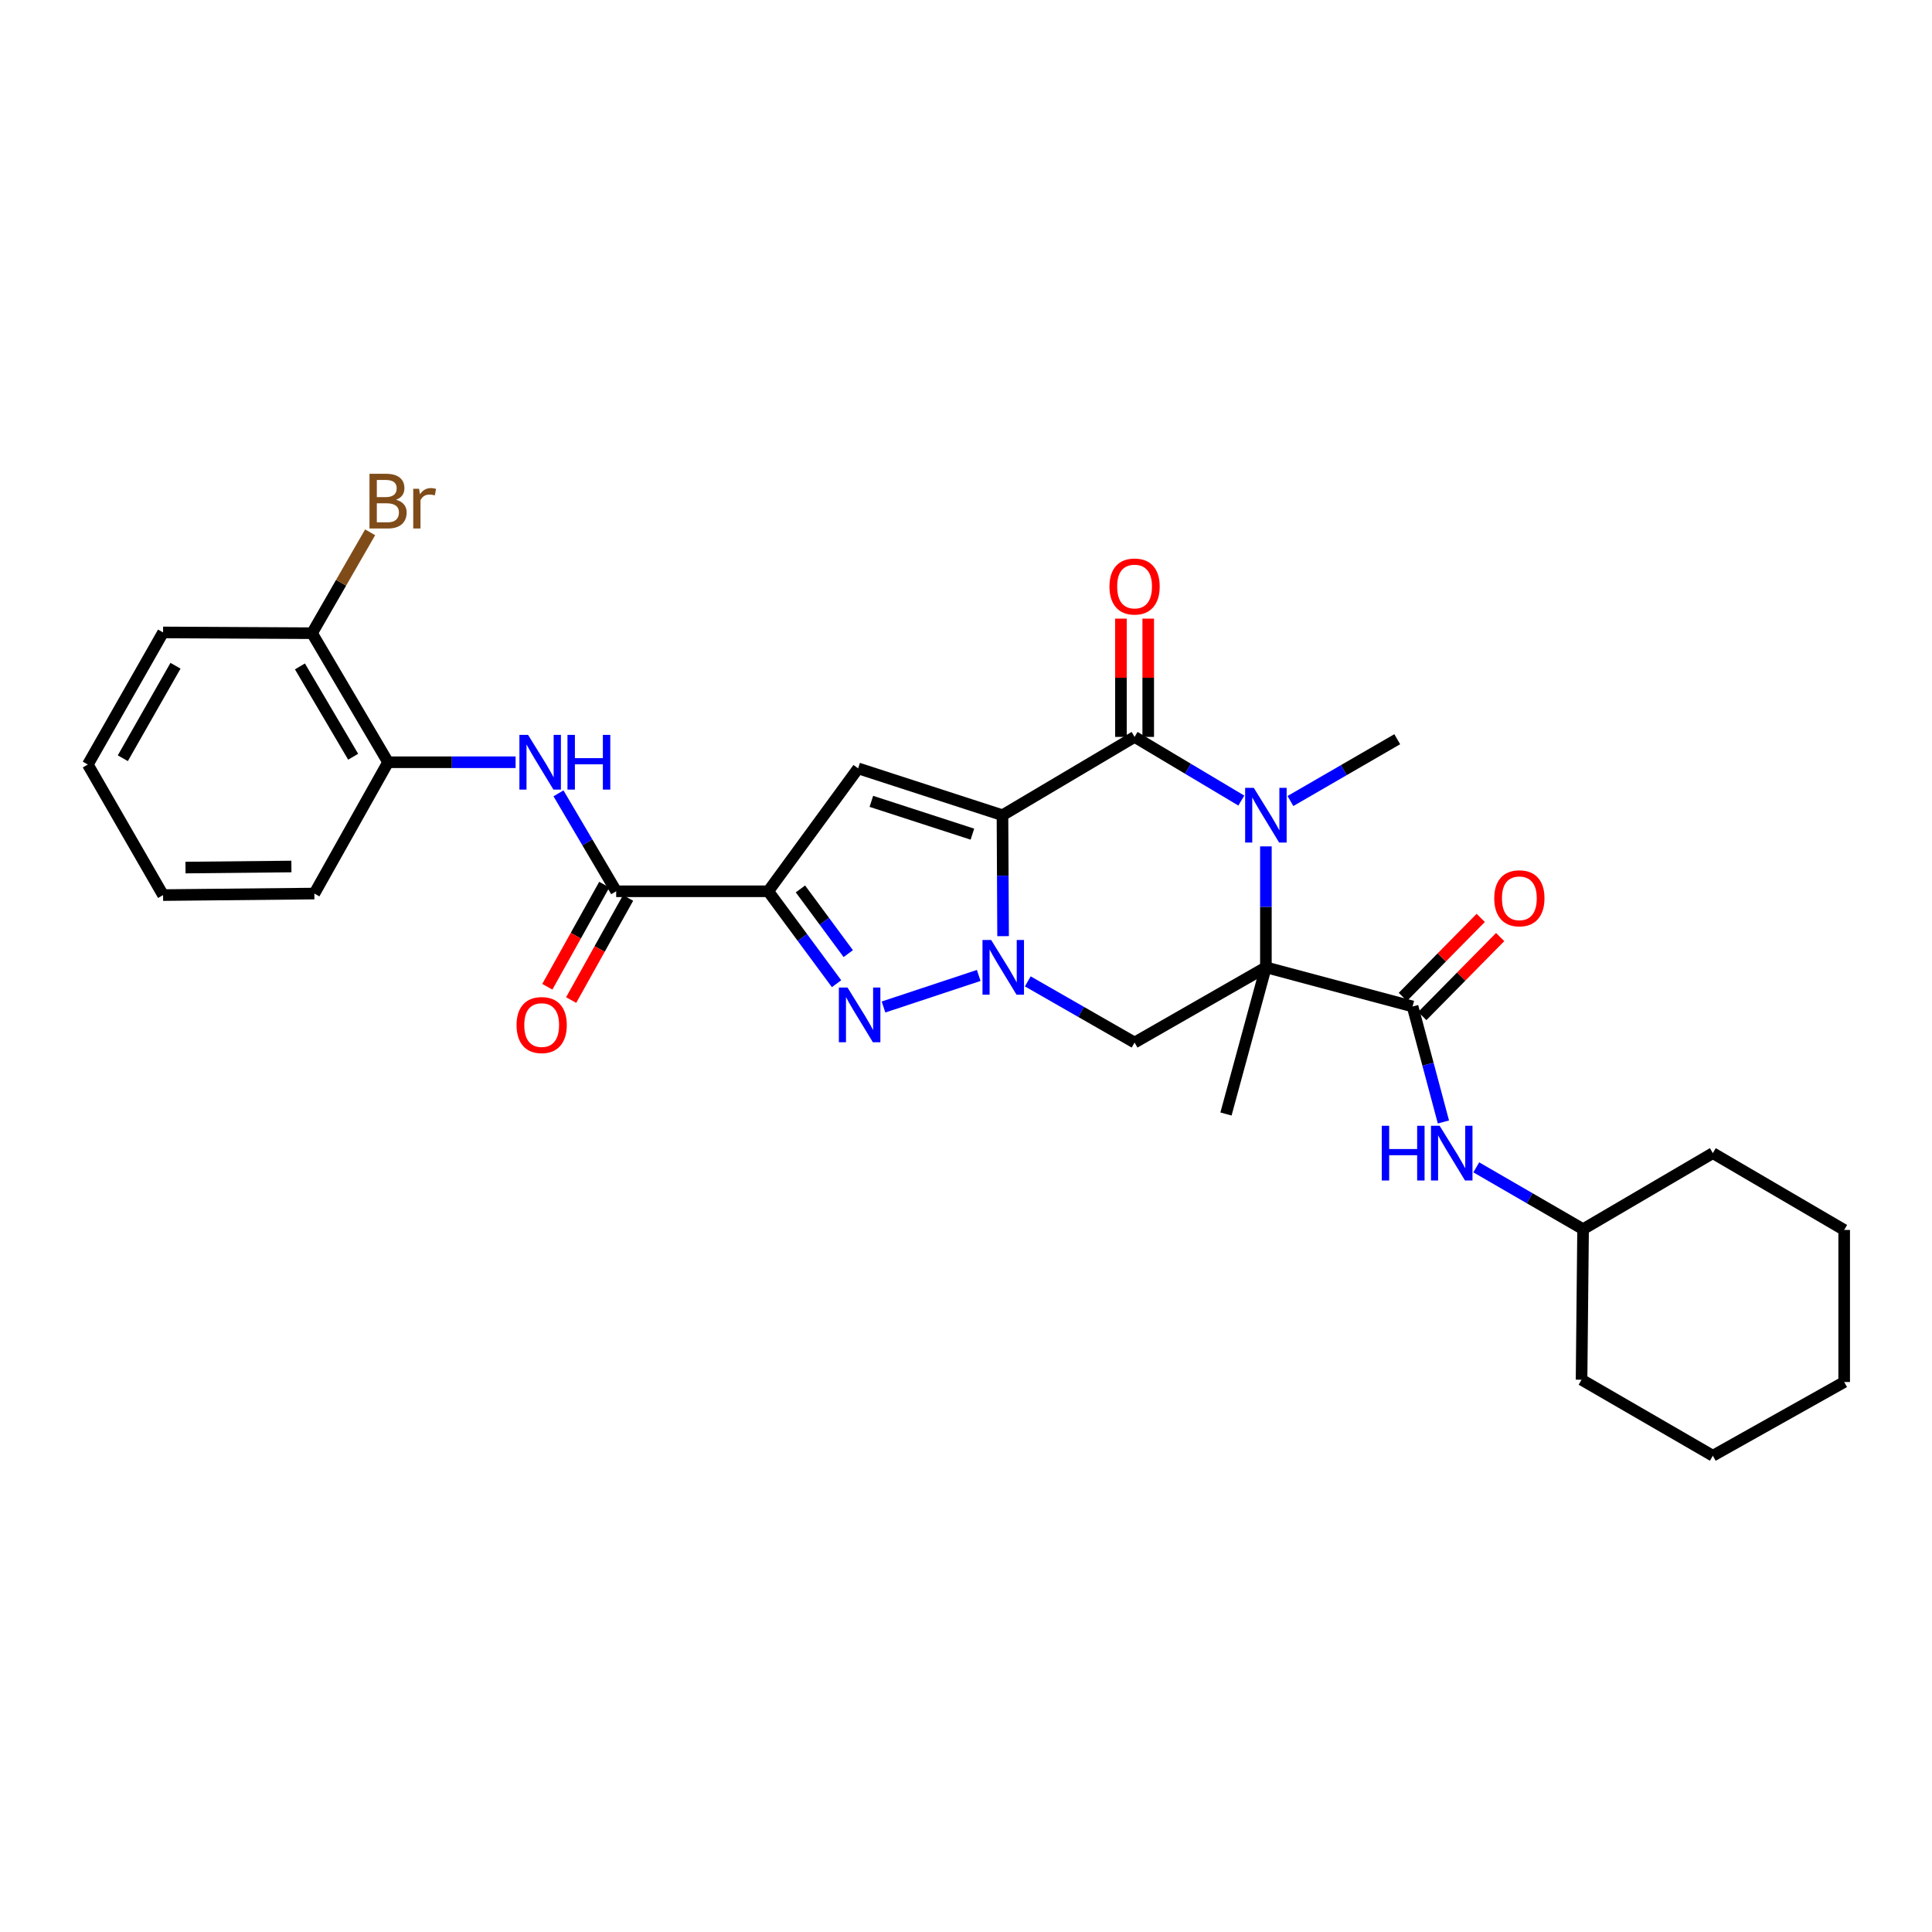 <?xml version='1.0' encoding='iso-8859-1'?>
<svg version='1.1' baseProfile='full'
              xmlns='http://www.w3.org/2000/svg'
                      xmlns:rdkit='http://www.rdkit.org/xml'
                      xmlns:xlink='http://www.w3.org/1999/xlink'
                  xml:space='preserve'
width='1000px' height='1000px' viewBox='0 0 1000 1000'>
<!-- END OF HEADER -->
<rect style='opacity:1.0;fill:#FFFFFF;stroke:none' width='1000' height='1000' x='0' y='0'> </rect>
<path class='bond-0' d='M 518.879,421.958 L 519.038,453.257' style='fill:none;fill-rule:evenodd;stroke:#000000;stroke-width:6px;stroke-linecap:butt;stroke-linejoin:miter;stroke-opacity:1' />
<path class='bond-0' d='M 519.038,453.257 L 519.197,484.557' style='fill:none;fill-rule:evenodd;stroke:#0000FF;stroke-width:6px;stroke-linecap:butt;stroke-linejoin:miter;stroke-opacity:1' />
<path class='bond-2' d='M 518.879,421.958 L 587.256,381.422' style='fill:none;fill-rule:evenodd;stroke:#000000;stroke-width:6px;stroke-linecap:butt;stroke-linejoin:miter;stroke-opacity:1' />
<path class='bond-6' d='M 518.879,421.958 L 444.163,397.712' style='fill:none;fill-rule:evenodd;stroke:#000000;stroke-width:6px;stroke-linecap:butt;stroke-linejoin:miter;stroke-opacity:1' />
<path class='bond-6' d='M 503.312,431.756 L 451.011,414.783' style='fill:none;fill-rule:evenodd;stroke:#000000;stroke-width:6px;stroke-linecap:butt;stroke-linejoin:miter;stroke-opacity:1' />
<path class='bond-5' d='M 506.582,504.892 L 457.303,521.219' style='fill:none;fill-rule:evenodd;stroke:#0000FF;stroke-width:6px;stroke-linecap:butt;stroke-linejoin:miter;stroke-opacity:1' />
<path class='bond-7' d='M 531.978,507.958 L 559.617,523.789' style='fill:none;fill-rule:evenodd;stroke:#0000FF;stroke-width:6px;stroke-linecap:butt;stroke-linejoin:miter;stroke-opacity:1' />
<path class='bond-7' d='M 559.617,523.789 L 587.256,539.62' style='fill:none;fill-rule:evenodd;stroke:#000000;stroke-width:6px;stroke-linecap:butt;stroke-linejoin:miter;stroke-opacity:1' />
<path class='bond-1' d='M 655.224,500.685 L 655.224,469.386' style='fill:none;fill-rule:evenodd;stroke:#000000;stroke-width:6px;stroke-linecap:butt;stroke-linejoin:miter;stroke-opacity:1' />
<path class='bond-1' d='M 655.224,469.386 L 655.224,438.087' style='fill:none;fill-rule:evenodd;stroke:#0000FF;stroke-width:6px;stroke-linecap:butt;stroke-linejoin:miter;stroke-opacity:1' />
<path class='bond-8' d='M 655.224,500.685 L 731.149,520.953' style='fill:none;fill-rule:evenodd;stroke:#000000;stroke-width:6px;stroke-linecap:butt;stroke-linejoin:miter;stroke-opacity:1' />
<path class='bond-17' d='M 655.224,500.685 L 634.564,576.61' style='fill:none;fill-rule:evenodd;stroke:#000000;stroke-width:6px;stroke-linecap:butt;stroke-linejoin:miter;stroke-opacity:1' />
<path class='bond-30' d='M 655.224,500.685 L 587.256,539.62' style='fill:none;fill-rule:evenodd;stroke:#000000;stroke-width:6px;stroke-linecap:butt;stroke-linejoin:miter;stroke-opacity:1' />
<path class='bond-3' d='M 587.256,381.422 L 614.881,397.898' style='fill:none;fill-rule:evenodd;stroke:#000000;stroke-width:6px;stroke-linecap:butt;stroke-linejoin:miter;stroke-opacity:1' />
<path class='bond-3' d='M 614.881,397.898 L 642.506,414.373' style='fill:none;fill-rule:evenodd;stroke:#0000FF;stroke-width:6px;stroke-linecap:butt;stroke-linejoin:miter;stroke-opacity:1' />
<path class='bond-13' d='M 594.318,381.422 L 594.318,350.813' style='fill:none;fill-rule:evenodd;stroke:#000000;stroke-width:6px;stroke-linecap:butt;stroke-linejoin:miter;stroke-opacity:1' />
<path class='bond-13' d='M 594.318,350.813 L 594.318,320.204' style='fill:none;fill-rule:evenodd;stroke:#FF0000;stroke-width:6px;stroke-linecap:butt;stroke-linejoin:miter;stroke-opacity:1' />
<path class='bond-13' d='M 580.194,381.422 L 580.194,350.813' style='fill:none;fill-rule:evenodd;stroke:#000000;stroke-width:6px;stroke-linecap:butt;stroke-linejoin:miter;stroke-opacity:1' />
<path class='bond-13' d='M 580.194,350.813 L 580.194,320.204' style='fill:none;fill-rule:evenodd;stroke:#FF0000;stroke-width:6px;stroke-linecap:butt;stroke-linejoin:miter;stroke-opacity:1' />
<path class='bond-18' d='M 667.928,414.607 L 695.568,398.611' style='fill:none;fill-rule:evenodd;stroke:#0000FF;stroke-width:6px;stroke-linecap:butt;stroke-linejoin:miter;stroke-opacity:1' />
<path class='bond-18' d='M 695.568,398.611 L 723.208,382.615' style='fill:none;fill-rule:evenodd;stroke:#000000;stroke-width:6px;stroke-linecap:butt;stroke-linejoin:miter;stroke-opacity:1' />
<path class='bond-4' d='M 397.639,461.326 L 444.163,397.712' style='fill:none;fill-rule:evenodd;stroke:#000000;stroke-width:6px;stroke-linecap:butt;stroke-linejoin:miter;stroke-opacity:1' />
<path class='bond-9' d='M 397.639,461.326 L 318.937,461.326' style='fill:none;fill-rule:evenodd;stroke:#000000;stroke-width:6px;stroke-linecap:butt;stroke-linejoin:miter;stroke-opacity:1' />
<path class='bond-31' d='M 397.639,461.326 L 415.321,485.246' style='fill:none;fill-rule:evenodd;stroke:#000000;stroke-width:6px;stroke-linecap:butt;stroke-linejoin:miter;stroke-opacity:1' />
<path class='bond-31' d='M 415.321,485.246 L 433.002,509.166' style='fill:none;fill-rule:evenodd;stroke:#0000FF;stroke-width:6px;stroke-linecap:butt;stroke-linejoin:miter;stroke-opacity:1' />
<path class='bond-31' d='M 414.302,460.106 L 426.679,476.85' style='fill:none;fill-rule:evenodd;stroke:#000000;stroke-width:6px;stroke-linecap:butt;stroke-linejoin:miter;stroke-opacity:1' />
<path class='bond-31' d='M 426.679,476.85 L 439.056,493.595' style='fill:none;fill-rule:evenodd;stroke:#0000FF;stroke-width:6px;stroke-linecap:butt;stroke-linejoin:miter;stroke-opacity:1' />
<path class='bond-11' d='M 731.149,520.953 L 739.13,550.845' style='fill:none;fill-rule:evenodd;stroke:#000000;stroke-width:6px;stroke-linecap:butt;stroke-linejoin:miter;stroke-opacity:1' />
<path class='bond-11' d='M 739.13,550.845 L 747.112,580.738' style='fill:none;fill-rule:evenodd;stroke:#0000FF;stroke-width:6px;stroke-linecap:butt;stroke-linejoin:miter;stroke-opacity:1' />
<path class='bond-14' d='M 736.179,525.91 L 756.331,505.463' style='fill:none;fill-rule:evenodd;stroke:#000000;stroke-width:6px;stroke-linecap:butt;stroke-linejoin:miter;stroke-opacity:1' />
<path class='bond-14' d='M 756.331,505.463 L 776.483,485.017' style='fill:none;fill-rule:evenodd;stroke:#FF0000;stroke-width:6px;stroke-linecap:butt;stroke-linejoin:miter;stroke-opacity:1' />
<path class='bond-14' d='M 726.119,515.996 L 746.271,495.549' style='fill:none;fill-rule:evenodd;stroke:#000000;stroke-width:6px;stroke-linecap:butt;stroke-linejoin:miter;stroke-opacity:1' />
<path class='bond-14' d='M 746.271,495.549 L 766.423,475.102' style='fill:none;fill-rule:evenodd;stroke:#FF0000;stroke-width:6px;stroke-linecap:butt;stroke-linejoin:miter;stroke-opacity:1' />
<path class='bond-10' d='M 318.937,461.326 L 304.003,435.979' style='fill:none;fill-rule:evenodd;stroke:#000000;stroke-width:6px;stroke-linecap:butt;stroke-linejoin:miter;stroke-opacity:1' />
<path class='bond-10' d='M 304.003,435.979 L 289.07,410.632' style='fill:none;fill-rule:evenodd;stroke:#0000FF;stroke-width:6px;stroke-linecap:butt;stroke-linejoin:miter;stroke-opacity:1' />
<path class='bond-15' d='M 312.769,457.886 L 298.03,484.317' style='fill:none;fill-rule:evenodd;stroke:#000000;stroke-width:6px;stroke-linecap:butt;stroke-linejoin:miter;stroke-opacity:1' />
<path class='bond-15' d='M 298.03,484.317 L 283.291,510.747' style='fill:none;fill-rule:evenodd;stroke:#FF0000;stroke-width:6px;stroke-linecap:butt;stroke-linejoin:miter;stroke-opacity:1' />
<path class='bond-15' d='M 325.105,464.765 L 310.366,491.196' style='fill:none;fill-rule:evenodd;stroke:#000000;stroke-width:6px;stroke-linecap:butt;stroke-linejoin:miter;stroke-opacity:1' />
<path class='bond-15' d='M 310.366,491.196 L 295.627,517.626' style='fill:none;fill-rule:evenodd;stroke:#FF0000;stroke-width:6px;stroke-linecap:butt;stroke-linejoin:miter;stroke-opacity:1' />
<path class='bond-12' d='M 266.877,394.534 L 233.872,394.534' style='fill:none;fill-rule:evenodd;stroke:#0000FF;stroke-width:6px;stroke-linecap:butt;stroke-linejoin:miter;stroke-opacity:1' />
<path class='bond-12' d='M 233.872,394.534 L 200.867,394.534' style='fill:none;fill-rule:evenodd;stroke:#000000;stroke-width:6px;stroke-linecap:butt;stroke-linejoin:miter;stroke-opacity:1' />
<path class='bond-20' d='M 764.121,604.217 L 791.761,620.219' style='fill:none;fill-rule:evenodd;stroke:#0000FF;stroke-width:6px;stroke-linecap:butt;stroke-linejoin:miter;stroke-opacity:1' />
<path class='bond-20' d='M 791.761,620.219 L 819.401,636.221' style='fill:none;fill-rule:evenodd;stroke:#000000;stroke-width:6px;stroke-linecap:butt;stroke-linejoin:miter;stroke-opacity:1' />
<path class='bond-16' d='M 200.867,394.534 L 161.516,327.743' style='fill:none;fill-rule:evenodd;stroke:#000000;stroke-width:6px;stroke-linecap:butt;stroke-linejoin:miter;stroke-opacity:1' />
<path class='bond-16' d='M 182.795,391.685 L 155.249,344.931' style='fill:none;fill-rule:evenodd;stroke:#000000;stroke-width:6px;stroke-linecap:butt;stroke-linejoin:miter;stroke-opacity:1' />
<path class='bond-21' d='M 200.867,394.534 L 162.716,462.503' style='fill:none;fill-rule:evenodd;stroke:#000000;stroke-width:6px;stroke-linecap:butt;stroke-linejoin:miter;stroke-opacity:1' />
<path class='bond-19' d='M 161.516,327.743 L 176.548,301.632' style='fill:none;fill-rule:evenodd;stroke:#000000;stroke-width:6px;stroke-linecap:butt;stroke-linejoin:miter;stroke-opacity:1' />
<path class='bond-19' d='M 176.548,301.632 L 191.58,275.522' style='fill:none;fill-rule:evenodd;stroke:#7F4C19;stroke-width:6px;stroke-linecap:butt;stroke-linejoin:miter;stroke-opacity:1' />
<path class='bond-22' d='M 161.516,327.743 L 84.406,327.343' style='fill:none;fill-rule:evenodd;stroke:#000000;stroke-width:6px;stroke-linecap:butt;stroke-linejoin:miter;stroke-opacity:1' />
<path class='bond-23' d='M 819.401,636.221 L 818.609,714.139' style='fill:none;fill-rule:evenodd;stroke:#000000;stroke-width:6px;stroke-linecap:butt;stroke-linejoin:miter;stroke-opacity:1' />
<path class='bond-24' d='M 819.401,636.221 L 886.561,596.862' style='fill:none;fill-rule:evenodd;stroke:#000000;stroke-width:6px;stroke-linecap:butt;stroke-linejoin:miter;stroke-opacity:1' />
<path class='bond-25' d='M 162.716,462.503 L 84.406,463.295' style='fill:none;fill-rule:evenodd;stroke:#000000;stroke-width:6px;stroke-linecap:butt;stroke-linejoin:miter;stroke-opacity:1' />
<path class='bond-25' d='M 150.827,448.498 L 96.009,449.053' style='fill:none;fill-rule:evenodd;stroke:#000000;stroke-width:6px;stroke-linecap:butt;stroke-linejoin:miter;stroke-opacity:1' />
<path class='bond-32' d='M 84.406,327.343 L 45.455,395.727' style='fill:none;fill-rule:evenodd;stroke:#000000;stroke-width:6px;stroke-linecap:butt;stroke-linejoin:miter;stroke-opacity:1' />
<path class='bond-32' d='M 90.836,344.591 L 63.57,392.46' style='fill:none;fill-rule:evenodd;stroke:#000000;stroke-width:6px;stroke-linecap:butt;stroke-linejoin:miter;stroke-opacity:1' />
<path class='bond-28' d='M 818.609,714.139 L 886.561,753.483' style='fill:none;fill-rule:evenodd;stroke:#000000;stroke-width:6px;stroke-linecap:butt;stroke-linejoin:miter;stroke-opacity:1' />
<path class='bond-27' d='M 886.561,596.862 L 954.545,636.621' style='fill:none;fill-rule:evenodd;stroke:#000000;stroke-width:6px;stroke-linecap:butt;stroke-linejoin:miter;stroke-opacity:1' />
<path class='bond-26' d='M 84.406,463.295 L 45.455,395.727' style='fill:none;fill-rule:evenodd;stroke:#000000;stroke-width:6px;stroke-linecap:butt;stroke-linejoin:miter;stroke-opacity:1' />
<path class='bond-29' d='M 954.545,636.621 L 954.545,715.332' style='fill:none;fill-rule:evenodd;stroke:#000000;stroke-width:6px;stroke-linecap:butt;stroke-linejoin:miter;stroke-opacity:1' />
<path class='bond-33' d='M 886.561,753.483 L 954.545,715.332' style='fill:none;fill-rule:evenodd;stroke:#000000;stroke-width:6px;stroke-linecap:butt;stroke-linejoin:miter;stroke-opacity:1' />
<path  class='atom-1' d='M 513.019 486.525
L 522.299 501.525
Q 523.219 503.005, 524.699 505.685
Q 526.179 508.365, 526.259 508.525
L 526.259 486.525
L 530.019 486.525
L 530.019 514.845
L 526.139 514.845
L 516.179 498.445
Q 515.019 496.525, 513.779 494.325
Q 512.579 492.125, 512.219 491.445
L 512.219 514.845
L 508.539 514.845
L 508.539 486.525
L 513.019 486.525
' fill='#0000FF'/>
<path  class='atom-4' d='M 648.964 407.798
L 658.244 422.798
Q 659.164 424.278, 660.644 426.958
Q 662.124 429.638, 662.204 429.798
L 662.204 407.798
L 665.964 407.798
L 665.964 436.118
L 662.084 436.118
L 652.124 419.718
Q 650.964 417.798, 649.724 415.598
Q 648.524 413.398, 648.164 412.718
L 648.164 436.118
L 644.484 436.118
L 644.484 407.798
L 648.964 407.798
' fill='#0000FF'/>
<path  class='atom-6' d='M 438.679 511.156
L 447.959 526.156
Q 448.879 527.636, 450.359 530.316
Q 451.839 532.996, 451.919 533.156
L 451.919 511.156
L 455.679 511.156
L 455.679 539.476
L 451.799 539.476
L 441.839 523.076
Q 440.679 521.156, 439.439 518.956
Q 438.239 516.756, 437.879 516.076
L 437.879 539.476
L 434.199 539.476
L 434.199 511.156
L 438.679 511.156
' fill='#0000FF'/>
<path  class='atom-11' d='M 273.325 380.374
L 282.605 395.374
Q 283.525 396.854, 285.005 399.534
Q 286.485 402.214, 286.565 402.374
L 286.565 380.374
L 290.325 380.374
L 290.325 408.694
L 286.445 408.694
L 276.485 392.294
Q 275.325 390.374, 274.085 388.174
Q 272.885 385.974, 272.525 385.294
L 272.525 408.694
L 268.845 408.694
L 268.845 380.374
L 273.325 380.374
' fill='#0000FF'/>
<path  class='atom-11' d='M 293.725 380.374
L 297.565 380.374
L 297.565 392.414
L 312.045 392.414
L 312.045 380.374
L 315.885 380.374
L 315.885 408.694
L 312.045 408.694
L 312.045 395.614
L 297.565 395.614
L 297.565 408.694
L 293.725 408.694
L 293.725 380.374
' fill='#0000FF'/>
<path  class='atom-12' d='M 715.197 582.702
L 719.037 582.702
L 719.037 594.742
L 733.517 594.742
L 733.517 582.702
L 737.357 582.702
L 737.357 611.022
L 733.517 611.022
L 733.517 597.942
L 719.037 597.942
L 719.037 611.022
L 715.197 611.022
L 715.197 582.702
' fill='#0000FF'/>
<path  class='atom-12' d='M 745.157 582.702
L 754.437 597.702
Q 755.357 599.182, 756.837 601.862
Q 758.317 604.542, 758.397 604.702
L 758.397 582.702
L 762.157 582.702
L 762.157 611.022
L 758.277 611.022
L 748.317 594.622
Q 747.157 592.702, 745.917 590.502
Q 744.717 588.302, 744.357 587.622
L 744.357 611.022
L 740.677 611.022
L 740.677 582.702
L 745.157 582.702
' fill='#0000FF'/>
<path  class='atom-14' d='M 574.256 303.576
Q 574.256 296.776, 577.616 292.976
Q 580.976 289.176, 587.256 289.176
Q 593.536 289.176, 596.896 292.976
Q 600.256 296.776, 600.256 303.576
Q 600.256 310.456, 596.856 314.376
Q 593.456 318.256, 587.256 318.256
Q 581.016 318.256, 577.616 314.376
Q 574.256 310.496, 574.256 303.576
M 587.256 315.056
Q 591.576 315.056, 593.896 312.176
Q 596.256 309.256, 596.256 303.576
Q 596.256 298.016, 593.896 295.216
Q 591.576 292.376, 587.256 292.376
Q 582.936 292.376, 580.576 295.176
Q 578.256 297.976, 578.256 303.576
Q 578.256 309.296, 580.576 312.176
Q 582.936 315.056, 587.256 315.056
' fill='#FF0000'/>
<path  class='atom-15' d='M 773.421 464.952
Q 773.421 458.152, 776.781 454.352
Q 780.141 450.552, 786.421 450.552
Q 792.701 450.552, 796.061 454.352
Q 799.421 458.152, 799.421 464.952
Q 799.421 471.832, 796.021 475.752
Q 792.621 479.632, 786.421 479.632
Q 780.181 479.632, 776.781 475.752
Q 773.421 471.872, 773.421 464.952
M 786.421 476.432
Q 790.741 476.432, 793.061 473.552
Q 795.421 470.632, 795.421 464.952
Q 795.421 459.392, 793.061 456.592
Q 790.741 453.752, 786.421 453.752
Q 782.101 453.752, 779.741 456.552
Q 777.421 459.352, 777.421 464.952
Q 777.421 470.672, 779.741 473.552
Q 782.101 476.432, 786.421 476.432
' fill='#FF0000'/>
<path  class='atom-16' d='M 267.37 530.567
Q 267.37 523.767, 270.73 519.967
Q 274.09 516.167, 280.37 516.167
Q 286.65 516.167, 290.01 519.967
Q 293.37 523.767, 293.37 530.567
Q 293.37 537.447, 289.97 541.367
Q 286.57 545.247, 280.37 545.247
Q 274.13 545.247, 270.73 541.367
Q 267.37 537.487, 267.37 530.567
M 280.37 542.047
Q 284.69 542.047, 287.01 539.167
Q 289.37 536.247, 289.37 530.567
Q 289.37 525.007, 287.01 522.207
Q 284.69 519.367, 280.37 519.367
Q 276.05 519.367, 273.69 522.167
Q 271.37 524.967, 271.37 530.567
Q 271.37 536.287, 273.69 539.167
Q 276.05 542.047, 280.37 542.047
' fill='#FF0000'/>
<path  class='atom-20' d='M 205.007 258.67
Q 207.727 259.43, 209.087 261.11
Q 210.487 262.75, 210.487 265.19
Q 210.487 269.11, 207.967 271.35
Q 205.487 273.55, 200.767 273.55
L 191.247 273.55
L 191.247 245.23
L 199.607 245.23
Q 204.447 245.23, 206.887 247.19
Q 209.327 249.15, 209.327 252.75
Q 209.327 257.03, 205.007 258.67
M 195.047 248.43
L 195.047 257.31
L 199.607 257.31
Q 202.407 257.31, 203.847 256.19
Q 205.327 255.03, 205.327 252.75
Q 205.327 248.43, 199.607 248.43
L 195.047 248.43
M 200.767 270.35
Q 203.527 270.35, 205.007 269.03
Q 206.487 267.71, 206.487 265.19
Q 206.487 262.87, 204.847 261.71
Q 203.247 260.51, 200.167 260.51
L 195.047 260.51
L 195.047 270.35
L 200.767 270.35
' fill='#7F4C19'/>
<path  class='atom-20' d='M 216.927 252.99
L 217.367 255.83
Q 219.527 252.63, 223.047 252.63
Q 224.167 252.63, 225.687 253.03
L 225.087 256.39
Q 223.367 255.99, 222.407 255.99
Q 220.727 255.99, 219.607 256.67
Q 218.527 257.31, 217.647 258.87
L 217.647 273.55
L 213.887 273.55
L 213.887 252.99
L 216.927 252.99
' fill='#7F4C19'/>
</svg>
